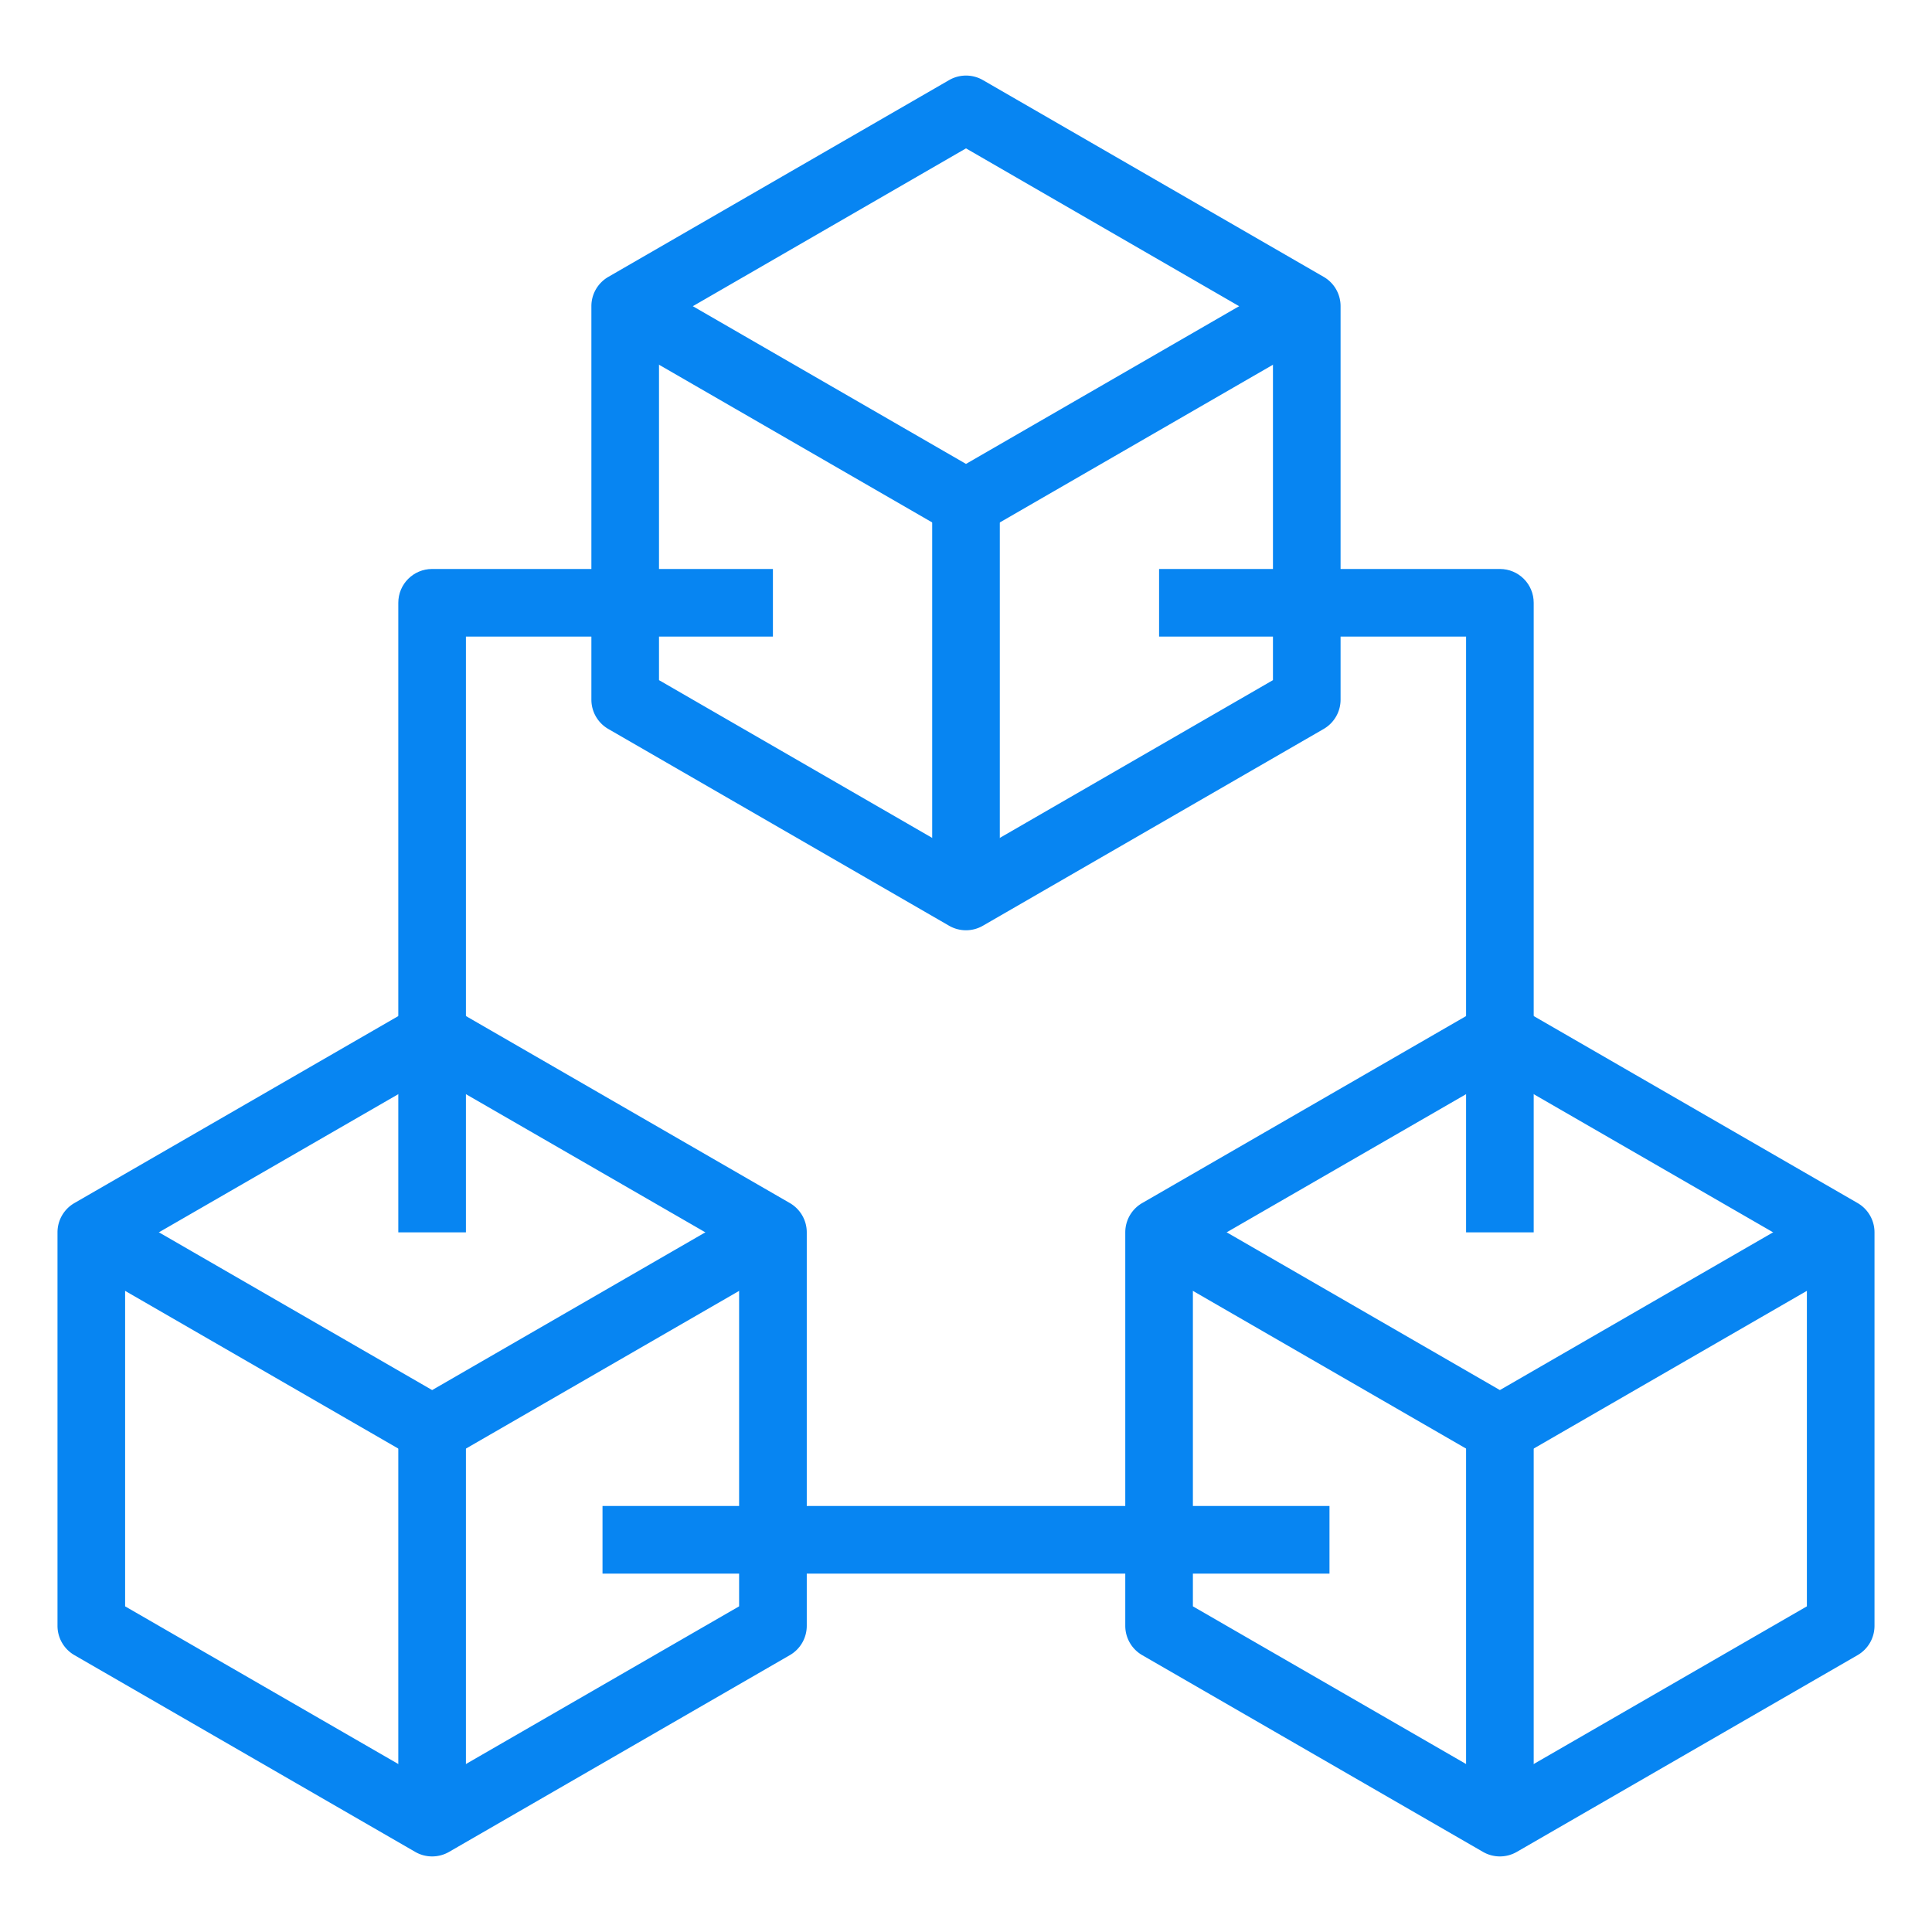 <svg id="Layer_1" xmlns="http://www.w3.org/2000/svg" viewBox="0 0 50 50"><defs><style>.st0{fill:#0785f2}</style></defs><path class="st0" d="M25 24.075a.875.875 0 0 1-.438-.117l-8.82-5.093a.876.876 0 0 1-.437-.758V7.923c0-.312.167-.6.438-.757l8.82-5.093a.875.875 0 0 1 .875 0l8.82 5.093c.27.156.436.445.436.757v10.184a.876.876 0 0 1-.437.758l-8.82 5.093a.875.875 0 0 1-.437.117zm-7.945-6.473L25 22.19l7.944-4.588V8.43L25 3.84l-7.945 4.59V17.6z"/><path class="st0" d="M25 13.89a.875.875 0 0 1-.438-.117l-8.82-5.092.876-1.514L25 12.006l8.382-4.84.875 1.515-8.82 5.093a.875.875 0 0 1-.437.117zM11.183 48.044a.875.875 0 0 1-.437-.117l-8.82-5.092a.876.876 0 0 1-.438-.758V31.893c0-.313.167-.602.438-.758l8.82-5.092a.875.875 0 0 1 .875 0l8.82 5.092c.27.156.438.445.438.758v10.184a.876.876 0 0 1-.438.758l-8.82 5.092a.875.875 0 0 1-.437.117zm-7.945-6.472l7.945 4.586 7.945-4.586v-9.175l-7.945-4.585-7.945 4.585v9.175z"/><path class="st0" d="M11.183 37.86a.875.875 0 0 1-.437-.118l-8.82-5.092.875-1.515 8.383 4.84 8.382-4.84.875 1.515-8.82 5.092a.875.875 0 0 1-.437.117zM38.817 48.044a.875.875 0 0 1-.437-.117l-8.82-5.092a.876.876 0 0 1-.438-.758V31.893c0-.313.167-.602.438-.758l8.82-5.092a.875.875 0 0 1 .875 0l8.82 5.092c.27.156.437.445.437.758v10.184a.876.876 0 0 1-.438.758l-8.82 5.092a.875.875 0 0 1-.437.117zm-7.945-6.472l7.945 4.586 7.945-4.586v-9.175l-7.945-4.585-7.945 4.585v9.175z"/><path class="st0" d="M38.817 37.86a.875.875 0 0 1-.437-.118l-8.82-5.092.875-1.515 8.382 4.84 8.382-4.84.874 1.515-8.82 5.092a.875.875 0 0 1-.437.117zM24.125 13.015h1.75V23.2h-1.75z"/><path class="st0" d="M37.942 36.984h1.75V47.17h-1.75zM10.308 36.984h1.75V47.17h-1.75zM12.058 31.893h-1.75V15.6c0-.484.392-.875.875-.875h8.82v1.75h-7.945v15.418zM39.692 31.893h-1.75V16.475h-7.945v-1.75h8.82c.484 0 .875.39.875.875v16.293zM15.593 38.975h18.814v1.75H15.593z"/></svg>